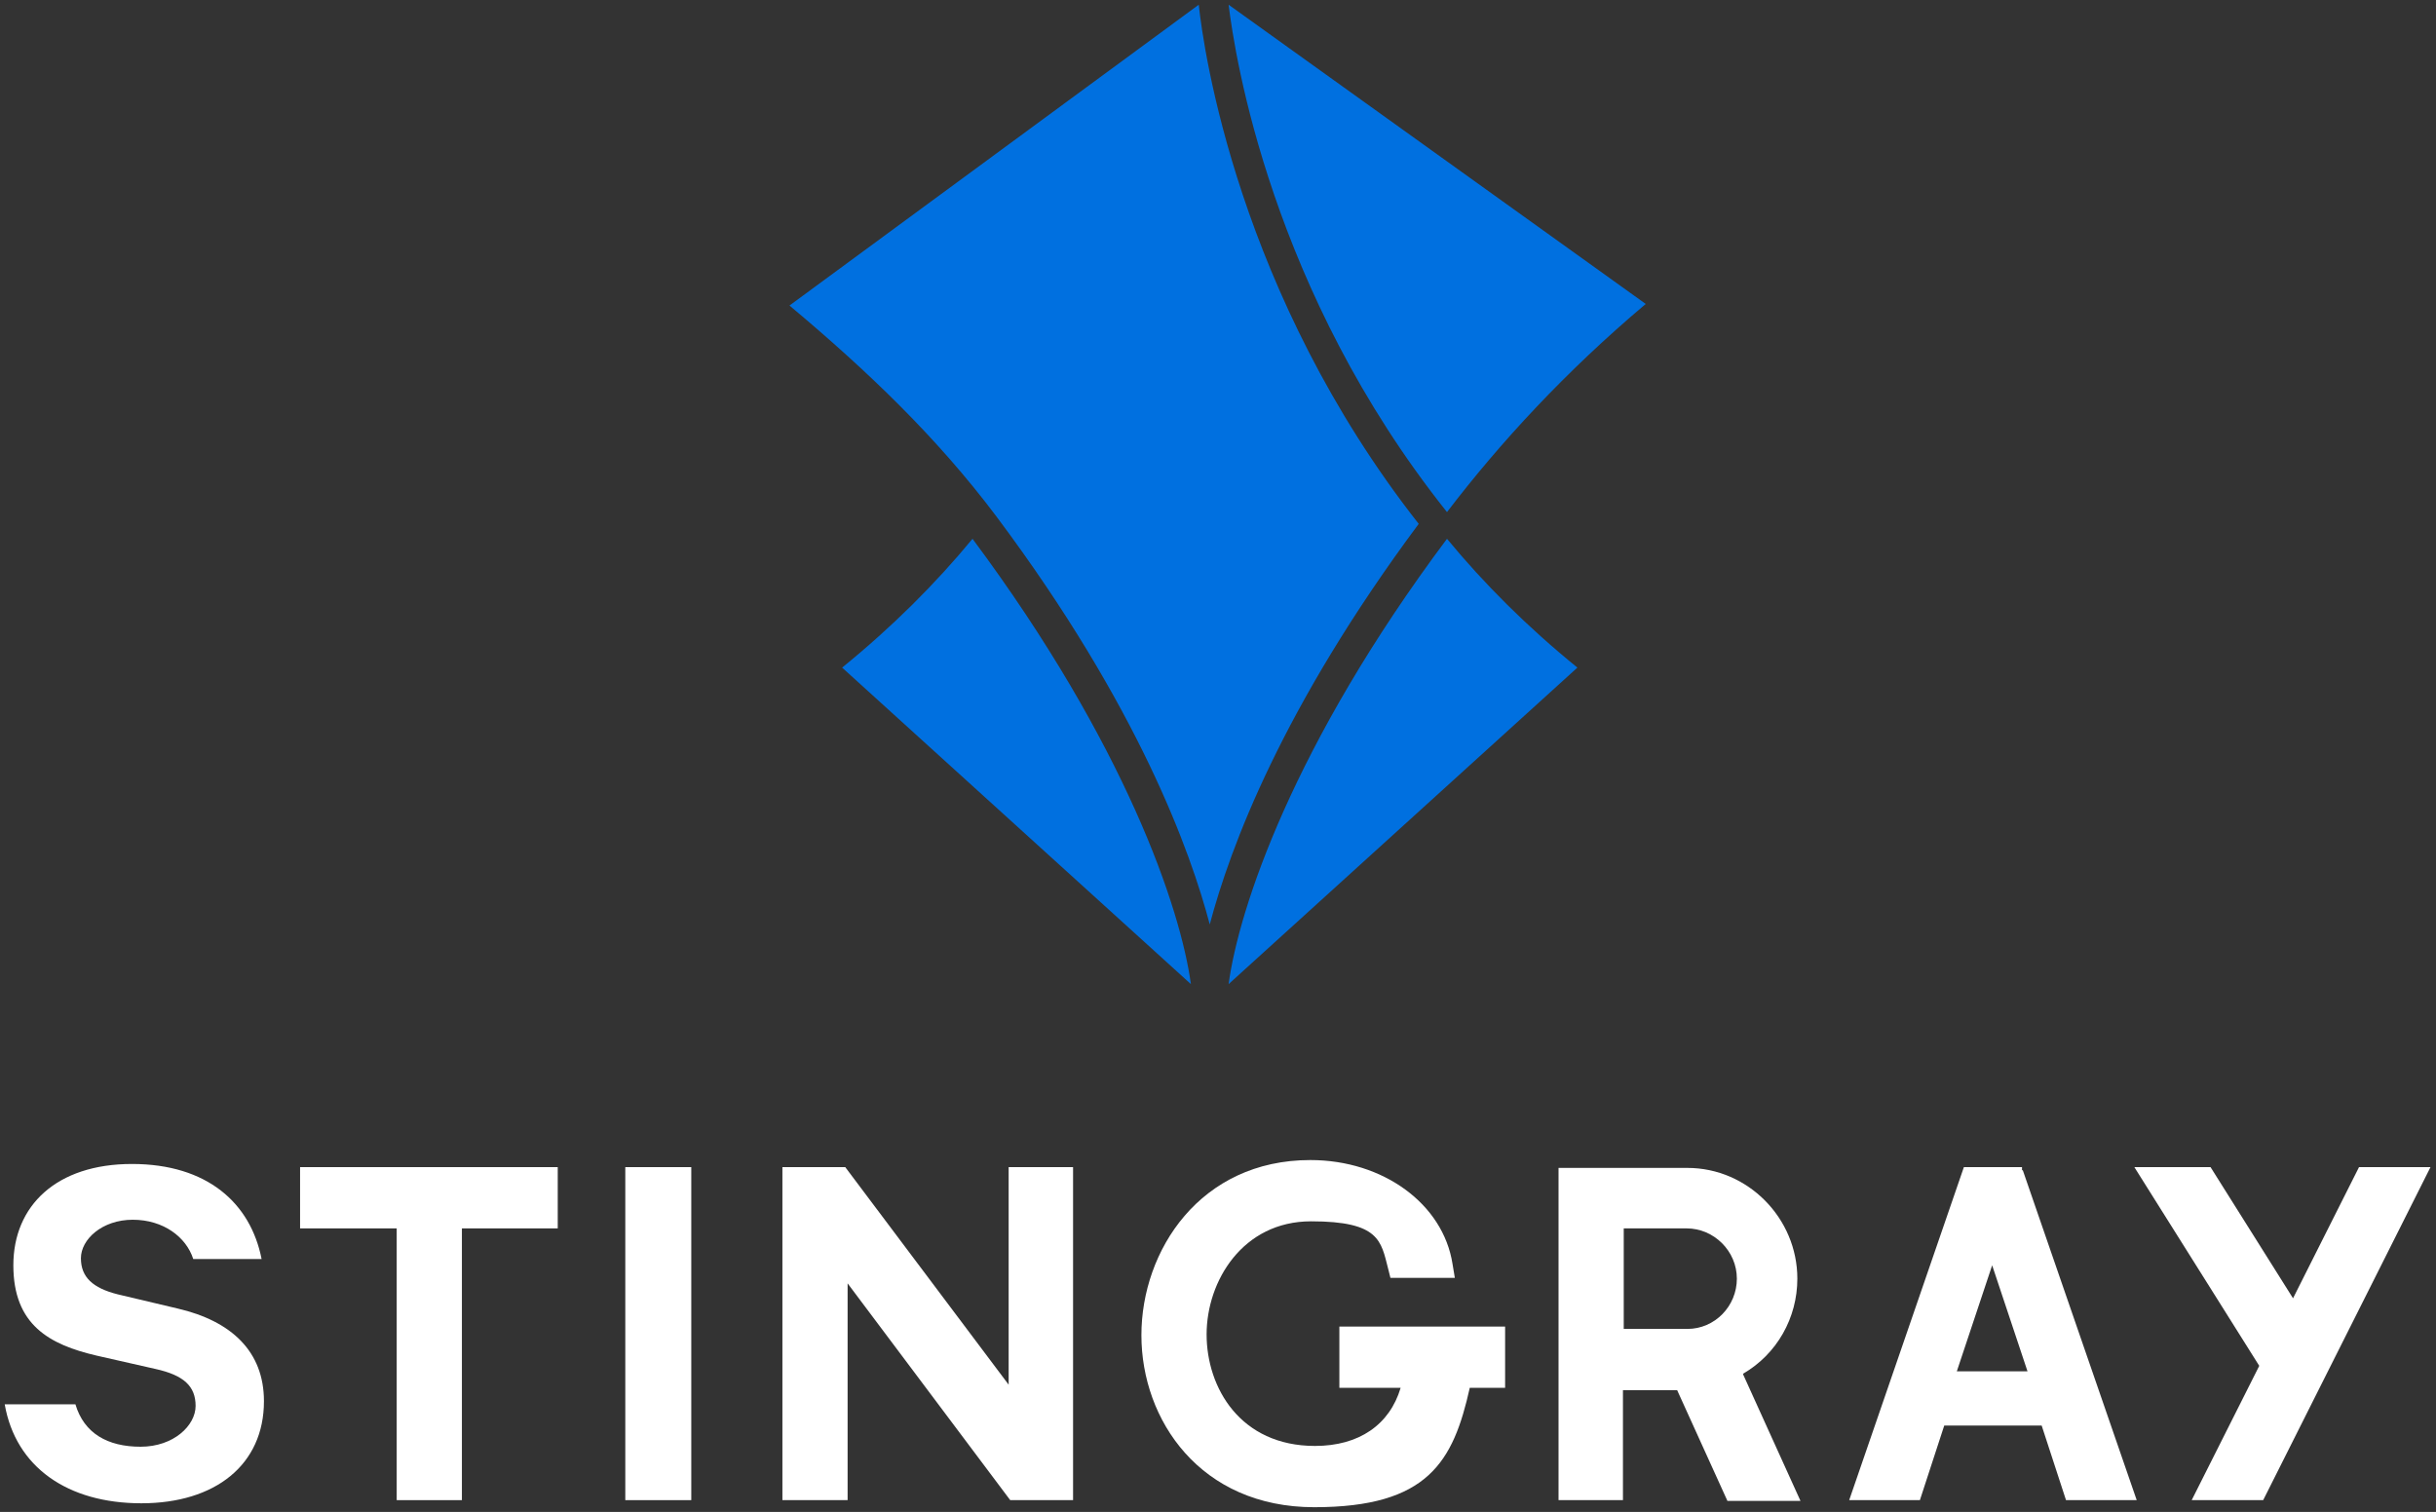 <?xml version="1.0" encoding="UTF-8"?>
<svg id="Stingray" xmlns="http://www.w3.org/2000/svg" version="1.1" viewBox="0 0 310.1 192.5">
  <rect x="0" y="0" width="310.1" height="192.5" fill="#333333" stroke="none"/>
  <!-- Generator: Adobe Illustrator 29.0.1, SVG Export Plug-In . SVG Version: 2.1.0 Build 192)  -->
  <defs>
    <style>
      .st0 {
        fill: #fff;
      }

      .st1 {
        fill: #0070e0;
      }
    </style>
  </defs>
  <g id="Stingray1" data-name="Stingray">
    <g>
      <polygon class="st0" points="38.2 156.4 50.5 156.4 50.5 191 58.8 191 58.8 156.4 71 156.4 71 148.6 38.2 148.6 38.2 156.4"/>
      <rect class="st0" x="79.6" y="148.6" width="8.4" height="42.4"/>
      <polygon class="st0" points="128.4 176.3 107.6 148.6 99.6 148.6 99.6 191 107.9 191 107.9 163.4 128.6 191 136.6 191 136.6 148.6 128.4 148.6 128.4 176.3"/>
      <path class="st0" d="M170.4,176.7h7.9c-1.4,4.7-5.3,7.4-10.9,7.4-9.5,0-13.8-7.4-13.8-14.2s4.6-14.4,13.3-14.4,8.9,2.5,9.8,6l.3,1.2h8.2l-.3-1.8c-1.2-7.6-8.8-13.2-18.1-13.2-14,0-21.5,11.5-21.5,22.3s7.5,21.9,22,21.9,17.7-5.8,19.8-15.2h4.5v-7.8h-21.1v7.8Z"/>
      <polygon class="st0" points="300.3 148.6 291.9 165.3 281.4 148.6 271.7 148.6 287.6 173.9 279 191 288.1 191 309.4 148.6 300.3 148.6"/>
      <path class="st0" d="M221.9,174.9c4.3-2.5,6.9-7.1,6.9-12.1,0-7.7-6.3-14.1-14-14.1h-16.4v42.3h8.2v-14h6.9l6.4,14.1h9.3l-7.3-16.1ZM214.8,169.2h-8.1v-12.8h8c3.5,0,6.4,2.9,6.4,6.4,0,3.5-2.8,6.4-6.3,6.4Z"/>
      <path class="st0" d="M257.4,149v-.4h-7.4l-14.6,42.4h9l3.1-9.5h12.4l3.1,9.5h9l-14.5-42ZM249.1,174.6l4.5-13.5,4.5,13.5h-8.9Z"/>
      <path class="st0" d="M22.6,166.6l-7.6-1.8c-3.2-.8-4.7-2.2-4.7-4.6s2.7-4.9,6.6-4.9,6.8,2.2,7.7,5h8.7c-1.4-7.1-6.9-12.1-16.5-12.1s-15.1,5.3-15.1,12.9,4.6,10.1,10.6,11.5l7.5,1.7c3.6.8,5.1,2.2,5.1,4.7s-2.8,5.2-7,5.2-7.2-1.7-8.3-5.4H.6c1.4,8,8,12.6,17.4,12.6s15.6-4.9,15.6-13c0-6.3-4.1-10.2-11-11.8Z"/>
    </g>
  </g>
  <g id="Shape">
    <path class="st1" d="M107.2,85c6.4-5.2,11.9-10.7,16.6-16.4,19.5,26.2,26.5,47.1,27.8,56.7l-44.4-40.3Z"/>
    <path class="st1" d="M154,117.7c-2.4-9.1-9-27.7-27.2-52-7.6-10.1-16.4-18.5-26.3-26.8L152.6.6c.6,5.7,5,36.8,28,66.1-17.4,23.4-24,41.2-26.6,51Z"/>
    <path class="st1" d="M156.4,125.3c1.3-9.6,8.2-30.5,27.8-56.7,4.7,5.7,10.2,11.2,16.6,16.4l-44.4,40.3Z"/>
    <path class="st1" d="M184.2,65.2c-22.4-28.1-27-58.1-27.8-64.6l53.1,38.1c-10.2,8.6-18.5,17.6-25.3,26.5Z"/>
  </g>
</svg>